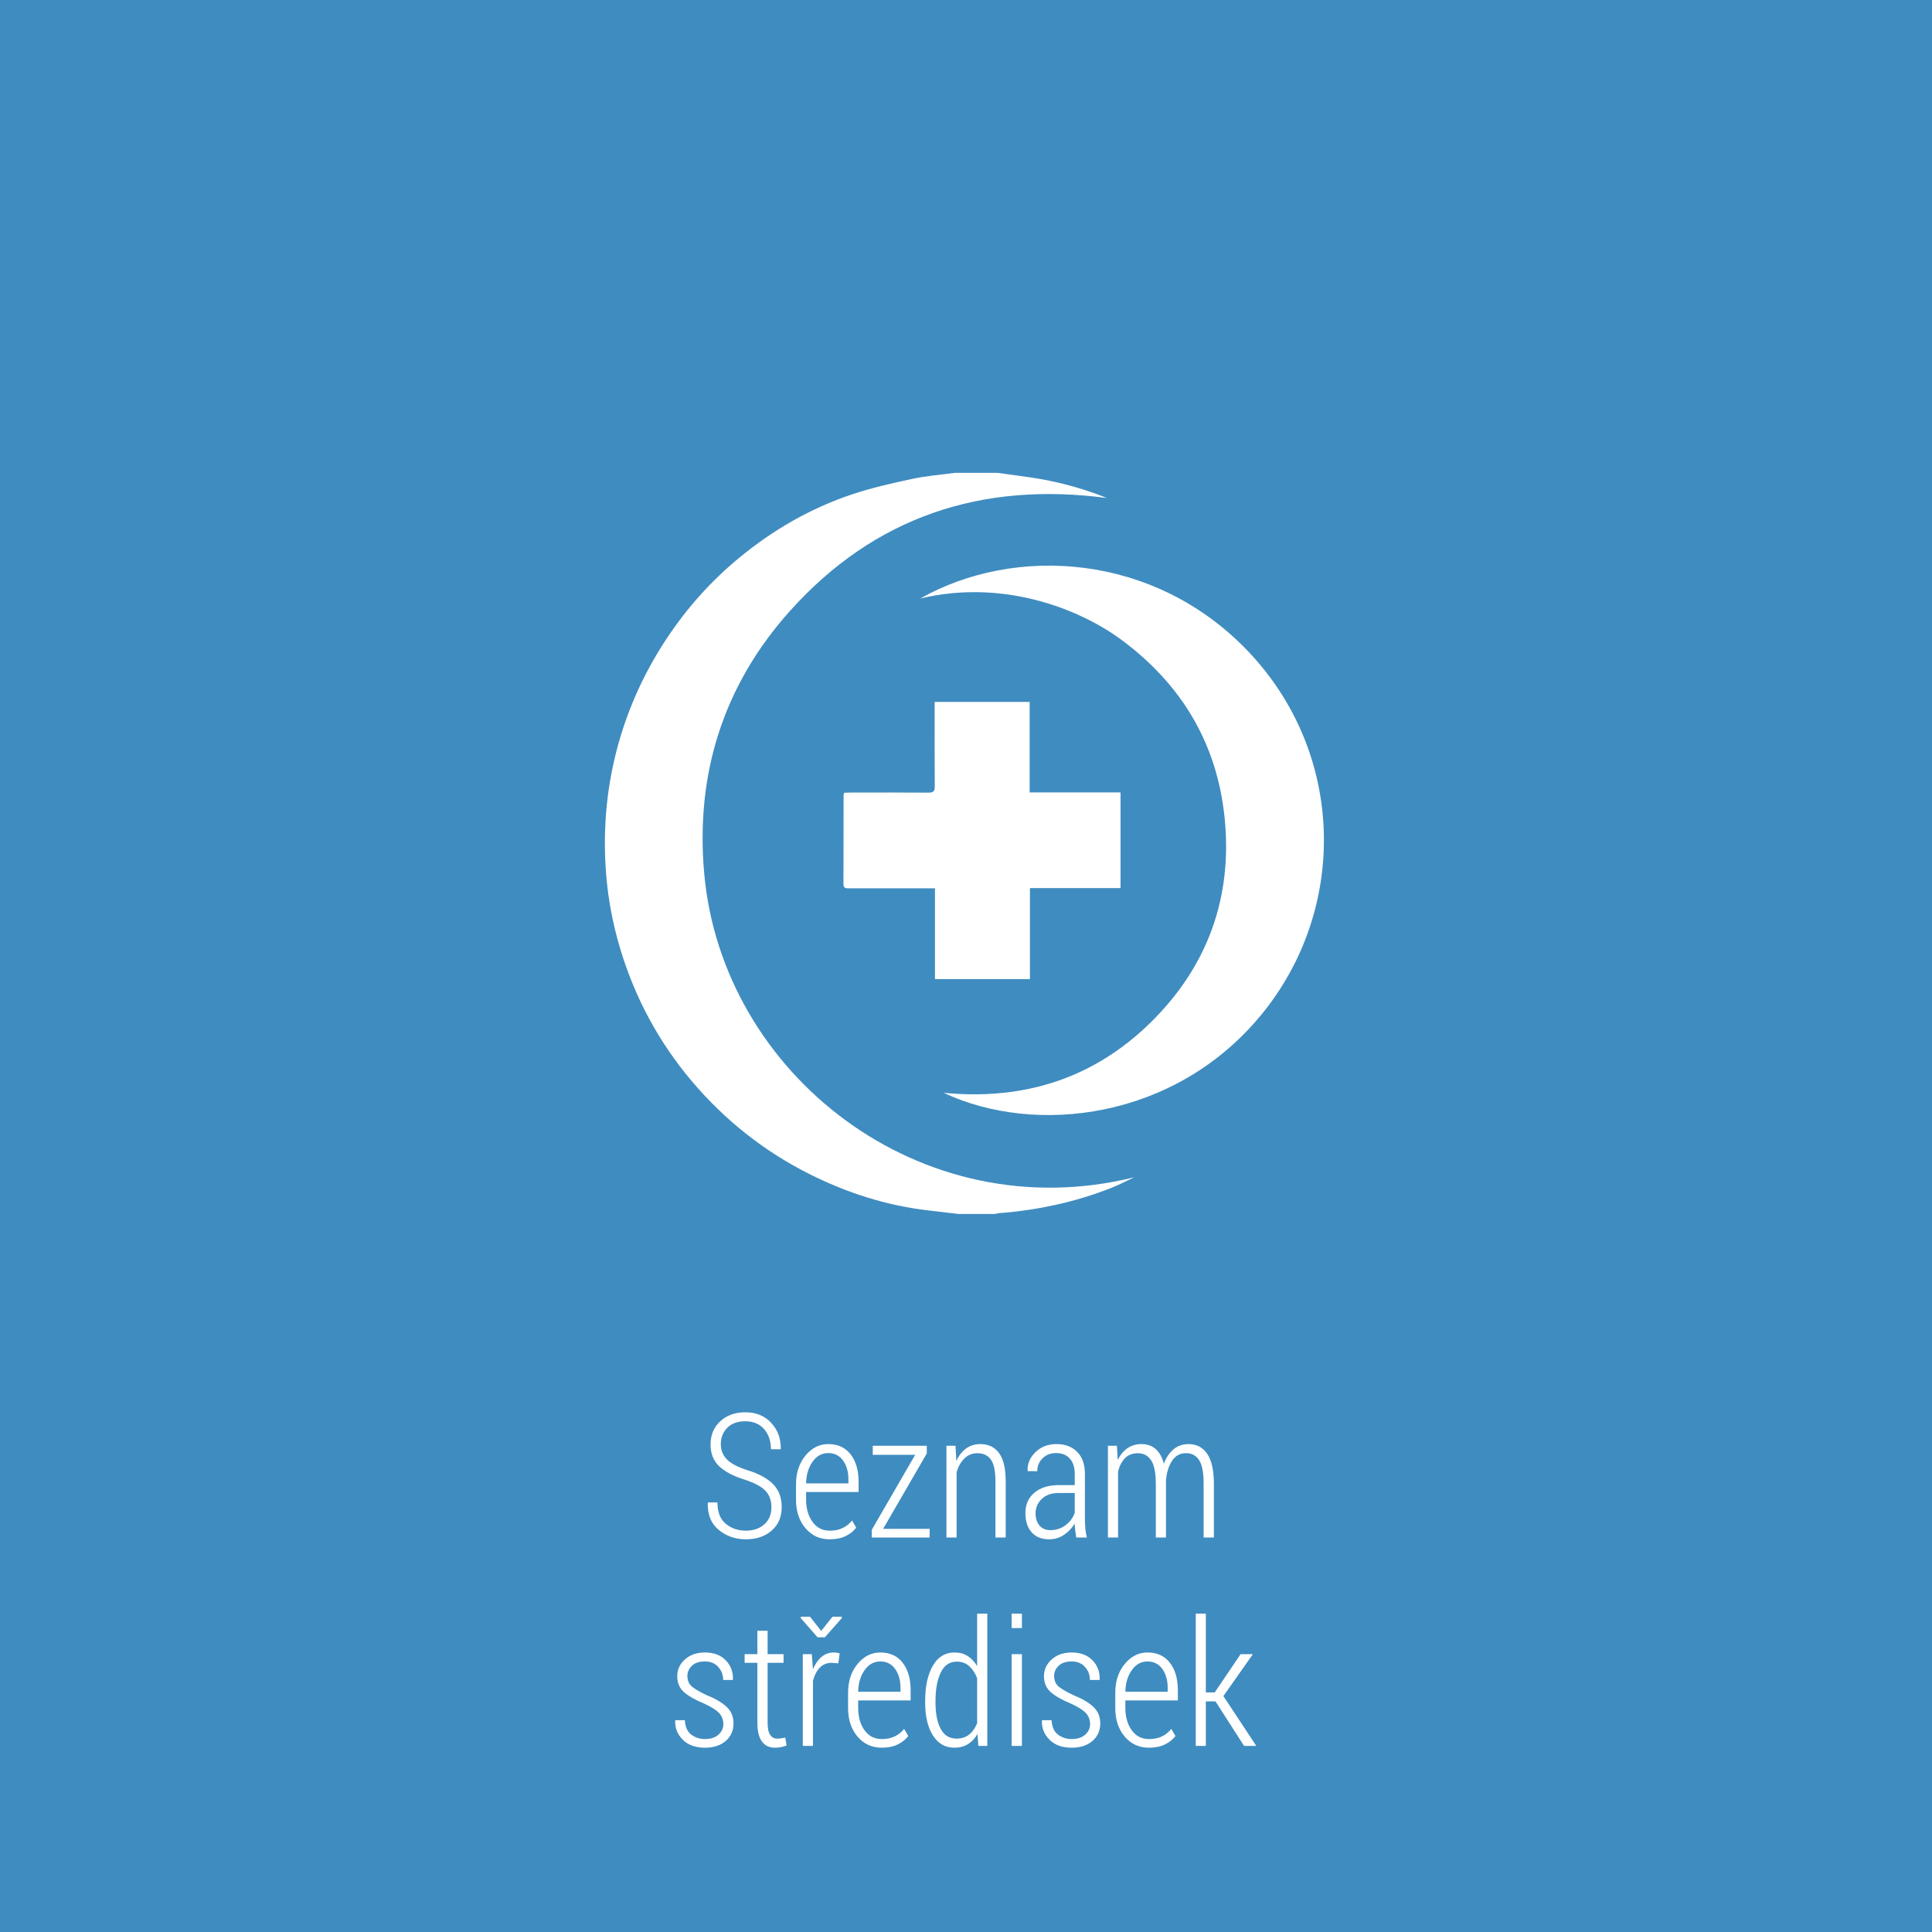 <?xml version="1.0" encoding="utf-8"?>
<!-- Generator: Adobe Illustrator 16.0.0, SVG Export Plug-In . SVG Version: 6.00 Build 0)  -->
<!DOCTYPE svg PUBLIC "-//W3C//DTD SVG 1.1//EN" "http://www.w3.org/Graphics/SVG/1.1/DTD/svg11.dtd">
<svg version="1.1" id="Layer_1" xmlns:x="http://ns.adobe.com/Extensibility/1.0/" xmlns:i="http://ns.adobe.com/AdobeIllustrator/10.0/" xmlns:graph="http://ns.adobe.com/Graphs/1.0/"
	 xmlns="http://www.w3.org/2000/svg" xmlns:xlink="http://www.w3.org/1999/xlink" x="0px" y="0px" width="267px" height="267px"
	 viewBox="0 0 267 267" enable-background="new 0 0 267 267" xml:space="preserve">
<rect x="0" y="0" width="267" height="267" fill="#333333" stroke="none"/>
<rect x="0.001" y="0" fill="#3F8CC0" width="267" height="267"/>
<g>
	<path fill-rule="evenodd" clip-rule="evenodd" fill="#FFFFFF" d="M137.855,65.35c1.586,0.218,3.175,0.42,4.756,0.658
		c3.376,0.508,6.658,1.378,9.845,2.607c0.168,0.065,0.334,0.142,0.479,0.205c-17.252-2.283-32.056,2.573-43.736,15.583
		c-9.227,10.277-13.119,22.579-11.875,36.355c2.501,27.689,29.876,49.244,59.425,41.942c-1.037,0.484-2.053,1.022-3.115,1.443
		c-4.998,1.98-10.195,3.1-15.551,3.51c-0.186,0.014-0.369,0.077-0.554,0.117c-1.689,0-3.381,0-5.072,0
		c-1.375-0.163-2.749-0.328-4.125-0.487c-5.823-0.671-11.319-2.435-16.535-5.063c-6.249-3.149-11.634-7.428-16.156-12.763
		c-4.564-5.384-7.853-11.492-9.898-18.238c-1.195-3.942-1.893-7.988-2.089-12.122c-0.28-5.937,0.406-11.748,2.135-17.426
		c1.467-4.818,3.618-9.326,6.409-13.521c2.776-4.172,6.087-7.87,9.955-11.061c4.664-3.846,9.832-6.834,15.559-8.756
		c2.724-0.914,5.551-1.547,8.364-2.152c1.935-0.416,3.926-0.564,5.892-0.833C133.93,65.35,135.893,65.35,137.855,65.35z"/>
	<path fill-rule="evenodd" clip-rule="evenodd" fill="#FFFFFF" d="M127.172,82.717c13.098-7.4,32.294-6.287,45.224,7.198
		c13.569,14.152,13.929,35.717,1.896,50.344c-11.918,14.488-31.214,16.719-43.884,10.764c11.079,1.084,20.751-1.988,28.62-9.728
		c7.867-7.738,11.348-17.323,10.205-28.347c-1.058-10.212-5.936-18.337-14.173-24.469C149.122,84.062,138.503,79.987,127.172,82.717
		z"/>
	<path fill-rule="evenodd" clip-rule="evenodd" fill="#FFFFFF" d="M142.336,135.312c-4.411,0-8.707,0-13.126,0
		c0-4.145,0-8.292,0-12.552c-0.437,0-0.752,0-1.069,0c-3.598,0-7.195-0.003-10.793,0.004c-0.441,0.001-0.788,0.016-0.786-0.611
		c0.021-4.062,0.013-8.123,0.017-12.185c0.001-0.104,0.034-0.209,0.067-0.399c0.29-0.014,0.579-0.038,0.867-0.039
		c3.599-0.003,7.196-0.02,10.794,0.012c0.682,0.006,0.882-0.189,0.876-0.87c-0.03-3.57-0.015-7.141-0.016-10.712
		c0-0.297,0-0.595,0-0.96c4.374,0,8.691,0,13.132,0c0,4.126,0,8.274,0,12.514c4.249,0,8.376,0,12.559,0c0,4.44,0,8.786,0,13.218
		c-4.146,0-8.276,0-12.521,0C142.336,126.965,142.336,131.116,142.336,135.312z"/>
</g>
<g>
	<path fill="#FFFFFF" d="M106.61,208.313c0-0.933-0.271-1.691-0.814-2.275c-0.543-0.583-1.498-1.099-2.865-1.546
		c-1.555-0.477-2.732-1.092-3.533-1.846s-1.201-1.764-1.201-3.029c0-1.305,0.447-2.371,1.342-3.199s2.049-1.242,3.463-1.242
		c1.484,0,2.678,0.488,3.58,1.465s1.342,2.168,1.318,3.574l-0.035,0.07h-1.324c0-1.133-0.314-2.061-0.943-2.783
		s-1.494-1.084-2.596-1.084c-1.07,0-1.902,0.301-2.496,0.902s-0.891,1.355-0.891,2.262c0,0.844,0.287,1.553,0.861,2.127
		s1.549,1.076,2.924,1.506c1.516,0.469,2.666,1.104,3.451,1.904s1.178,1.854,1.178,3.158c0,1.367-0.463,2.451-1.389,3.252
		s-2.115,1.201-3.568,1.201c-1.43,0-2.674-0.43-3.732-1.289s-1.568-2.105-1.529-3.738l0.023-0.07h1.313
		c0,1.336,0.385,2.321,1.154,2.953c0.77,0.633,1.693,0.949,2.771,0.949c1.063,0,1.918-0.294,2.566-0.882
		S106.61,209.285,106.61,208.313z"/>
	<path fill="#FFFFFF" d="M114.661,212.73c-1.367,0-2.484-0.514-3.352-1.541s-1.301-2.338-1.301-3.932v-2.109
		c0-1.602,0.436-2.932,1.307-3.99s1.92-1.588,3.146-1.588c1.328,0,2.359,0.473,3.094,1.419s1.102,2.217,1.102,3.813v1.39h-7.254
		v1.052c0,1.229,0.293,2.252,0.879,3.068c0.586,0.816,1.379,1.224,2.379,1.224c0.695,0,1.295-0.122,1.799-0.366
		c0.504-0.245,0.936-0.591,1.295-1.041l0.574,0.992c-0.383,0.49-0.877,0.881-1.482,1.173S115.513,212.73,114.661,212.73z
		 M114.462,200.812c-0.883,0-1.607,0.402-2.174,1.207s-0.861,1.797-0.885,2.977h5.848v-0.539c0-1.047-0.246-1.916-0.738-2.607
		S115.337,200.812,114.462,200.812z"/>
	<path fill="#FFFFFF" d="M122.044,211.289h6.434v1.195h-8.004v-1.055l6-10.371h-5.859v-1.254h7.465v1.066L122.044,211.289z"/>
	<path fill="#FFFFFF" d="M132.052,199.804l0.117,2.098c0.336-0.742,0.783-1.316,1.342-1.723s1.213-0.609,1.963-0.609
		c1.133,0,2.002,0.42,2.607,1.26s0.908,2.146,0.908,3.92v7.734h-1.418v-7.723c0-1.445-0.211-2.461-0.633-3.047
		s-1.035-0.879-1.84-0.879c-0.719,0-1.32,0.236-1.805,0.709s-0.848,1.104-1.09,1.893v9.047h-1.406v-12.68H132.052z"/>
	<path fill="#FFFFFF" d="M148.739,212.484c-0.07-0.438-0.123-0.797-0.158-1.078s-0.053-0.566-0.053-0.855
		c-0.383,0.633-0.881,1.154-1.494,1.564s-1.295,0.615-2.045,0.615c-1.047,0-1.855-0.326-2.426-0.979s-0.855-1.533-0.855-2.643
		c0-1.18,0.414-2.119,1.242-2.818s1.949-1.049,3.363-1.049h2.215v-1.559c0-0.898-0.227-1.602-0.68-2.109s-1.086-0.762-1.898-0.762
		c-0.758,0-1.381,0.242-1.869,0.727s-0.732,1.078-0.732,1.781l-1.313-0.012l-0.023-0.07c-0.039-0.953,0.322-1.803,1.084-2.549
		s1.736-1.119,2.924-1.119c1.172,0,2.117,0.357,2.836,1.072s1.078,1.736,1.078,3.064v6.223c0,0.453,0.02,0.891,0.059,1.313
		s0.109,0.836,0.211,1.242H148.739z M145.165,211.464c0.781,0,1.475-0.225,2.08-0.674s1.033-1.021,1.283-1.717v-2.742h-2.25
		c-0.961,0-1.729,0.271-2.303,0.814s-0.861,1.213-0.861,2.01c0,0.68,0.18,1.234,0.539,1.664S144.517,211.464,145.165,211.464z"/>
	<path fill="#FFFFFF" d="M154.353,199.804l0.117,1.969c0.336-0.703,0.781-1.246,1.336-1.629s1.207-0.574,1.957-0.574
		c0.766,0,1.41,0.225,1.934,0.674s0.906,1.131,1.148,2.045c0.313-0.844,0.756-1.508,1.33-1.992s1.268-0.727,2.08-0.727
		c1.109,0,1.971,0.451,2.584,1.354s0.92,2.287,0.92,4.154v7.406h-1.418v-7.43c0-1.555-0.211-2.648-0.633-3.281
		s-1.023-0.949-1.805-0.949c-0.82,0-1.461,0.352-1.922,1.055s-0.742,1.586-0.844,2.648v0.328v7.629h-1.406v-7.418
		c0-1.523-0.217-2.609-0.65-3.258s-1.037-0.973-1.811-0.973c-0.742,0-1.338,0.225-1.787,0.674s-0.771,1.064-0.967,1.846v9.129
		h-1.406v-12.68H154.353z"/>
	<path fill="#FFFFFF" d="M99.966,238.262c0-0.581-0.189-1.082-0.568-1.501s-1.072-0.861-2.08-1.325
		c-1.289-0.531-2.232-1.072-2.83-1.623s-0.896-1.271-0.896-2.162c0-0.906,0.355-1.68,1.066-2.32s1.633-0.961,2.766-0.961
		c1.203,0,2.156,0.355,2.859,1.066s1.039,1.598,1.008,2.66l-0.023,0.07h-1.324c0-0.688-0.227-1.285-0.68-1.793
		s-1.066-0.762-1.84-0.762c-0.789,0-1.391,0.199-1.805,0.598s-0.621,0.863-0.621,1.395c0,0.563,0.164,1.014,0.492,1.354
		s1.031,0.768,2.109,1.283c1.266,0.508,2.211,1.061,2.836,1.658s0.938,1.354,0.938,2.268c0,1.008-0.361,1.82-1.084,2.438
		s-1.678,0.926-2.865,0.926c-1.305,0-2.326-0.368-3.064-1.104c-0.738-0.736-1.088-1.611-1.049-2.624l0.023-0.07h1.313
		c0.047,0.911,0.34,1.572,0.879,1.984s1.172,0.618,1.898,0.618c0.789,0,1.41-0.2,1.863-0.601
		C99.739,239.334,99.966,238.843,99.966,238.262z"/>
	<path fill="#FFFFFF" d="M106.083,225.37v3.234h2.203v1.195h-2.203v8.217c0,0.819,0.117,1.401,0.352,1.744
		c0.234,0.344,0.543,0.515,0.926,0.515c0.188,0,0.371-0.012,0.551-0.035s0.383-0.059,0.609-0.105l0.188,1.078
		c-0.188,0.094-0.432,0.17-0.732,0.229s-0.604,0.088-0.908,0.088c-0.75,0-1.338-0.281-1.764-0.843s-0.639-1.452-0.639-2.669v-8.218
		h-1.758v-1.195h1.758v-3.234H106.083z"/>
	<path fill="#FFFFFF" d="M113.489,225.393l1.559-1.969h1.289v0.199l-2.344,2.648h-1.008l-2.32-2.648v-0.199h1.277L113.489,225.393z
		 M115.856,229.87l-0.926-0.07c-0.656,0-1.199,0.221-1.629,0.662s-0.746,1.049-0.949,1.822v9h-1.406v-12.68h1.242l0.164,2.098
		c0.297-0.734,0.689-1.307,1.178-1.717s1.061-0.615,1.717-0.615c0.148,0,0.297,0.014,0.445,0.041s0.266,0.057,0.352,0.088
		L115.856,229.87z"/>
	<path fill="#FFFFFF" d="M121.856,241.53c-1.367,0-2.484-0.514-3.352-1.541s-1.301-2.338-1.301-3.932v-2.109
		c0-1.602,0.436-2.932,1.307-3.99s1.92-1.588,3.146-1.588c1.328,0,2.359,0.473,3.094,1.419s1.102,2.217,1.102,3.813v1.39h-7.254
		v1.052c0,1.229,0.293,2.252,0.879,3.068c0.586,0.816,1.379,1.224,2.379,1.224c0.695,0,1.295-0.122,1.799-0.366
		c0.504-0.245,0.936-0.591,1.295-1.041l0.574,0.992c-0.383,0.49-0.877,0.881-1.482,1.173S122.708,241.53,121.856,241.53z
		 M121.657,229.612c-0.883,0-1.607,0.402-2.174,1.207s-0.861,1.797-0.885,2.977h5.848v-0.539c0-1.047-0.246-1.916-0.738-2.607
		S122.532,229.612,121.657,229.612z"/>
	<path fill="#FFFFFF" d="M127.856,235.061c0-2.031,0.355-3.654,1.066-4.869s1.707-1.822,2.988-1.822
		c0.695,0,1.303,0.164,1.822,0.492s0.955,0.793,1.307,1.395v-7.254h1.406v18.281h-1.242l-0.117-1.641
		c-0.352,0.609-0.793,1.076-1.324,1.4s-1.152,0.486-1.863,0.486c-1.266,0-2.256-0.564-2.971-1.693s-1.072-2.639-1.072-4.529V235.061
		z M129.286,235.307c0,1.523,0.24,2.732,0.721,3.627s1.213,1.342,2.197,1.342c0.688,0,1.264-0.188,1.729-0.563
		s0.834-0.898,1.107-1.57v-6.211c-0.258-0.68-0.617-1.232-1.078-1.658s-1.039-0.639-1.734-0.639c-0.992,0-1.73,0.5-2.215,1.5
		s-0.727,2.309-0.727,3.926V235.307z"/>
	<path fill="#FFFFFF" d="M141.228,224.995h-1.418v-1.992h1.418V224.995z M141.228,241.284h-1.418v-12.68h1.418V241.284z"/>
	<path fill="#FFFFFF" d="M150.649,238.262c0-0.581-0.189-1.082-0.568-1.501s-1.072-0.861-2.08-1.325
		c-1.289-0.531-2.232-1.072-2.83-1.623s-0.896-1.271-0.896-2.162c0-0.906,0.355-1.68,1.066-2.32s1.633-0.961,2.766-0.961
		c1.203,0,2.156,0.355,2.859,1.066s1.039,1.598,1.008,2.66l-0.023,0.07h-1.324c0-0.688-0.227-1.285-0.68-1.793
		s-1.066-0.762-1.84-0.762c-0.789,0-1.391,0.199-1.805,0.598s-0.621,0.863-0.621,1.395c0,0.563,0.164,1.014,0.492,1.354
		s1.031,0.768,2.109,1.283c1.266,0.508,2.211,1.061,2.836,1.658s0.938,1.354,0.938,2.268c0,1.008-0.361,1.82-1.084,2.438
		s-1.678,0.926-2.865,0.926c-1.305,0-2.326-0.368-3.064-1.104c-0.738-0.736-1.088-1.611-1.049-2.624l0.023-0.07h1.313
		c0.047,0.911,0.34,1.572,0.879,1.984s1.172,0.618,1.898,0.618c0.789,0,1.41-0.2,1.863-0.601
		C150.423,239.334,150.649,238.843,150.649,238.262z"/>
	<path fill="#FFFFFF" d="M158.782,241.53c-1.367,0-2.484-0.514-3.352-1.541s-1.301-2.338-1.301-3.932v-2.109
		c0-1.602,0.436-2.932,1.307-3.99s1.92-1.588,3.146-1.588c1.328,0,2.359,0.473,3.094,1.419s1.102,2.217,1.102,3.813v1.39h-7.254
		v1.052c0,1.229,0.293,2.252,0.879,3.068c0.586,0.816,1.379,1.224,2.379,1.224c0.695,0,1.295-0.122,1.799-0.366
		c0.504-0.245,0.936-0.591,1.295-1.041l0.574,0.992c-0.383,0.49-0.877,0.881-1.482,1.173S159.634,241.53,158.782,241.53z
		 M158.583,229.612c-0.883,0-1.607,0.402-2.174,1.207s-0.861,1.797-0.885,2.977h5.848v-0.539c0-1.047-0.246-1.916-0.738-2.607
		S159.458,229.612,158.583,229.612z"/>
	<path fill="#FFFFFF" d="M167.981,235.131h-1.336v6.152h-1.395v-18.281h1.395v10.887h1.23l3.574-5.285h1.699l-4.078,5.789
		l4.547,6.891h-1.688L167.981,235.131z"/>
</g>
</svg>
